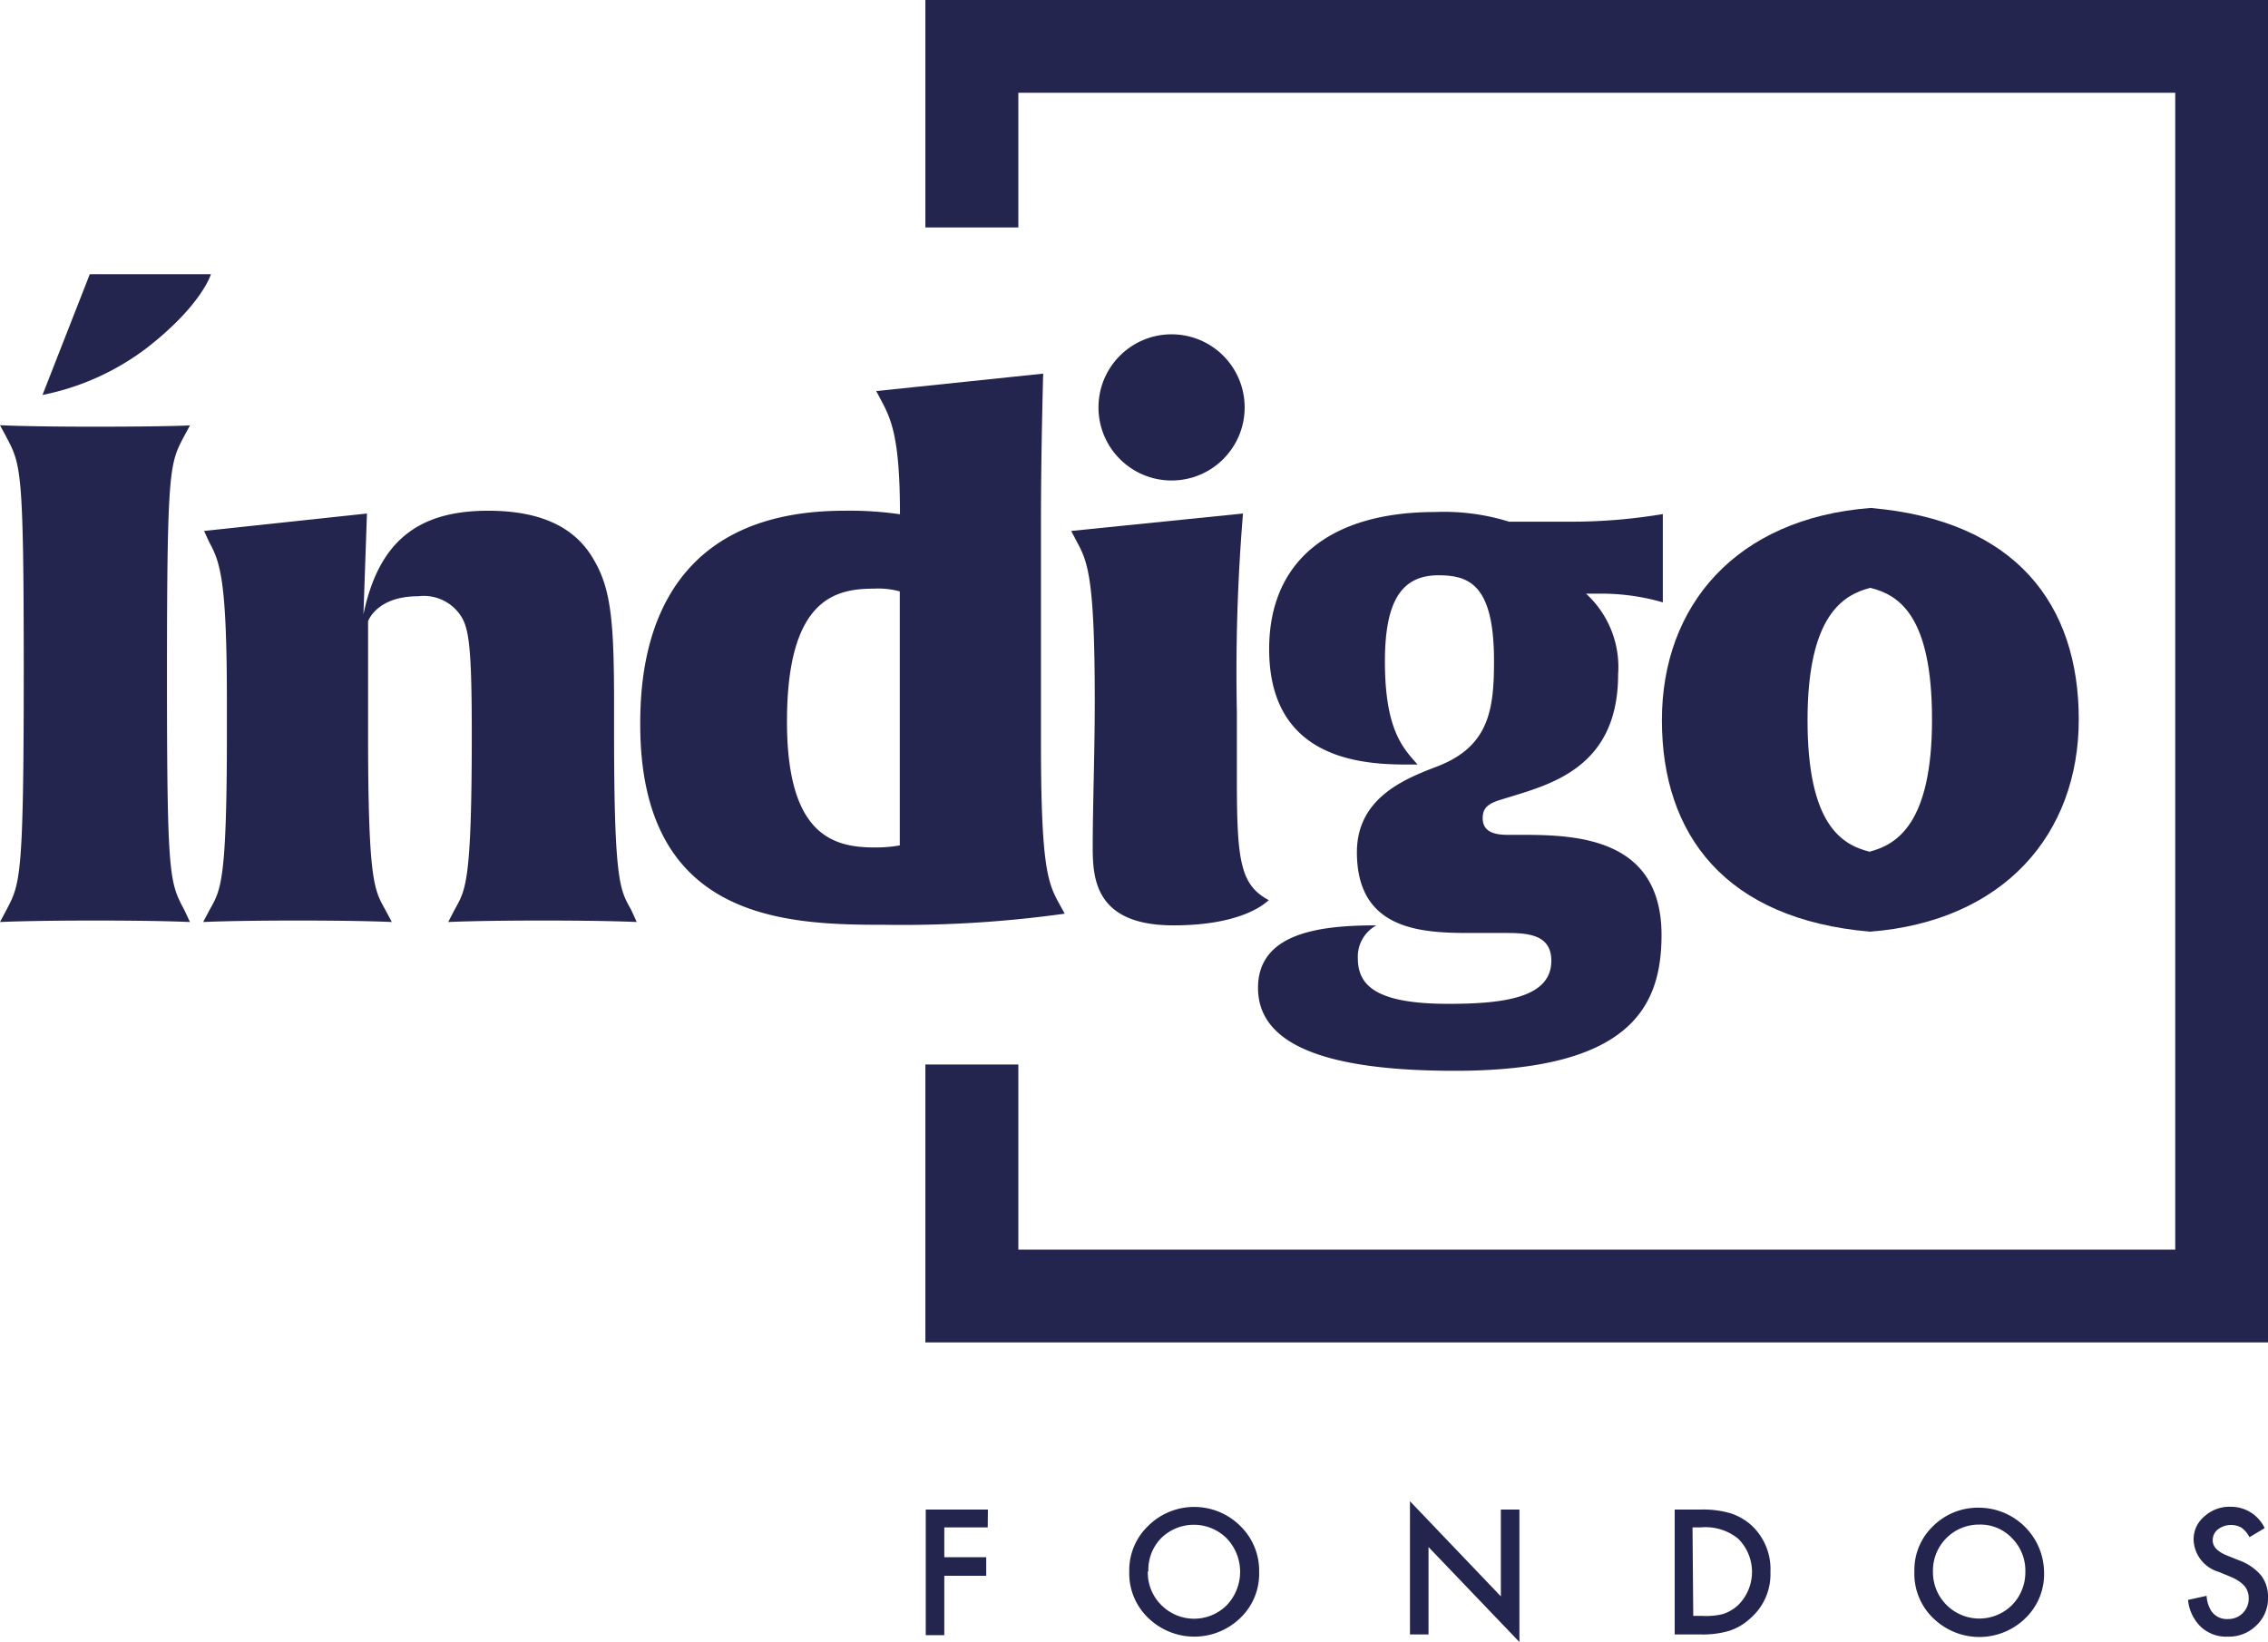 <svg xmlns="http://www.w3.org/2000/svg" viewBox="0 0 122.25 88.51"><defs><style>.cls-1{fill:#24254f;}</style></defs><title>Recurso 2</title><g id="Capa_2" data-name="Capa 2"><g id="Capa_1-2" data-name="Capa 1"><path class="cls-1" d="M10.24,49.7s-1.54-.08-5.1-.08S0,49.7,0,49.7l.34-.64c.75-1.43.94-1.69.94-12.94,0-10.92-.16-11.07-.94-12.57L0,22.92S1.43,23,5.1,23c3.86,0,5.14-.07,5.14-.07l-.34.63C9.15,25,9,25.24,9,36.49c0,10.92.15,11.07.94,12.57ZM4.84,14.78h6.53s-.49,1.68-3.49,4a13.74,13.74,0,0,1-5.59,2.51Z"/><path class="cls-1" d="M34.32,49.7s-1.5-.08-5.06-.08-5.1.08-5.1.08l.33-.64c.6-1.09.94-1.35.94-9.53,0-4.5-.15-5.55-.52-6.22a2.39,2.39,0,0,0-2.37-1.17c-2.25,0-2.7,1.35-2.7,1.35v6c0,8.14.34,8.48.94,9.57l.34.64s-1.5-.08-5.07-.08-5.1.08-5.1.08l.34-.64c.6-1.09.94-1.39.94-9.57V37.88c0-6.49-.34-7.54-.94-8.63L11,28.62l8.78-.94-.19,5.44c.83-4,3-5.59,6.72-5.59,2.92,0,4.76.94,5.73,2.7.91,1.57,1.06,3.38,1.06,7.76v1.5c0,8.18.33,8.48.93,9.57Z"/><path class="cls-1" d="M57.39,49.25a63.3,63.3,0,0,1-9.68.6c-5.32,0-13.2-.19-13.2-10.81,0-3.15.52-11.51,11-11.51a19,19,0,0,1,3,.19c0-3.87-.41-5-.94-6l-.34-.64,9-.94s-.12,4.13-.12,8V40c0,6.49.34,7.54.94,8.63ZM48.5,31.88a4.3,4.3,0,0,0-1.39-.15c-2.06,0-4.69.52-4.69,7.16,0,6,2.37,6.79,4.69,6.79a7.54,7.54,0,0,0,1.39-.11Z"/><path class="cls-1" d="M80.92,43.1c-.75.22-1,.48-1,1s.3.9,1.32.9h.56c2.89,0,7.76,0,7.76,5.4,0,3.86-1.68,7.32-11.14,7.32-7.12,0-10.61-1.47-10.61-4.47s3.41-3.37,6.38-3.37a1.92,1.92,0,0,0-1,1.76c0,1.46.94,2.47,4.88,2.47,3,0,5.55-.33,5.55-2.32,0-1.43-1.28-1.5-2.48-1.5h-2c-2.67,0-6-.23-6-4.35,0-3,2.7-4,4.39-4.65,2.77-1.09,3-3.12,3-5.67,0-4.12-1.35-4.61-3-4.61-2,0-2.88,1.42-2.88,4.65,0,3.71,1,4.69,1.76,5.55-2.06,0-8,.26-8-6.22,0-4.88,3.45-7.39,8.93-7.39a11.8,11.8,0,0,1,4,.52h3.19a29.83,29.83,0,0,0,5.1-.41s0,.64,0,2.44,0,2.32,0,2.32A11.86,11.86,0,0,0,86.21,32h-.72a5.36,5.36,0,0,1,1.73,4.35C87.22,41.56,83.32,42.34,80.92,43.1Z"/><path class="cls-1" d="M100.8,50.22C93,49.55,89.58,45,89.58,38.82s4-10.88,11.25-11.44c7.84.67,11.22,5.21,11.22,11.4S108,49.66,100.8,50.22Zm0-18.53c-1.46.38-3.37,1.5-3.37,7.13s1.84,6.71,3.34,7.09c1.46-.38,3.37-1.5,3.37-7.13S102.33,32.07,100.83,31.69Z"/><path class="cls-1" d="M63.25,49.88c-4.24,0-4.35-2.55-4.35-4.23,0-2.14.11-5.22.11-7.77,0-6.49-.34-7.54-.94-8.63l-.33-.63L67,27.68a104.22,104.22,0,0,0-.33,10.69V42c0,4.39.18,5.7,1.72,6.52C68.35,48.53,67.19,49.88,63.25,49.88Z"/><circle class="cls-1" cx="63.15" cy="21.96" r="3.94"/><polygon class="cls-1" points="122.25 72.36 49.88 72.36 49.88 57.38 54.89 57.38 54.89 67.36 117.25 67.36 117.25 5 54.89 5 54.89 12.26 49.88 12.26 49.88 0 122.25 0 122.25 72.36"/><path class="cls-1" d="M53.24,82.33H50.9v1.61h2.26v1H50.9v3.2h-1V81.37h3.35Z"/><path class="cls-1" d="M60.87,84.7a3.3,3.3,0,0,1,1-2.43,3.52,3.52,0,0,1,5,0,3.36,3.36,0,0,1,1,2.47,3.29,3.29,0,0,1-1,2.46,3.56,3.56,0,0,1-4.86.12A3.32,3.32,0,0,1,60.87,84.7Zm1,0a2.46,2.46,0,0,0,.74,1.83,2.49,2.49,0,0,0,3.51,0,2.61,2.61,0,0,0,0-3.61,2.51,2.51,0,0,0-3.54,0A2.44,2.44,0,0,0,61.9,84.72Z"/><path class="cls-1" d="M76,88.1V80.92l4.9,5.13V81.37h1v7.14L77,83.39V88.1Z"/><path class="cls-1" d="M90.27,88.1V81.37h1.41a5.25,5.25,0,0,1,1.6.2,3.13,3.13,0,0,1,1.15.67,3.22,3.22,0,0,1,1,2.5,3.14,3.14,0,0,1-1.09,2.5,3.06,3.06,0,0,1-1.14.67,5,5,0,0,1-1.58.19Zm1-1h.46A3.78,3.78,0,0,0,92.88,87a2.23,2.23,0,0,0,.81-.48,2.52,2.52,0,0,0,0-3.58,2.79,2.79,0,0,0-2-.61h-.46Z"/><path class="cls-1" d="M103.19,84.7a3.26,3.26,0,0,1,1-2.43,3.42,3.42,0,0,1,2.49-1,3.52,3.52,0,0,1,3.5,3.49,3.3,3.3,0,0,1-1,2.46,3.55,3.55,0,0,1-4.85.12A3.32,3.32,0,0,1,103.19,84.7Zm1,0a2.5,2.5,0,0,0,4.26,1.82,2.51,2.51,0,0,0,.72-1.8,2.48,2.48,0,0,0-.72-1.81,2.34,2.34,0,0,0-1.76-.73,2.48,2.48,0,0,0-2.5,2.52Z"/><path class="cls-1" d="M122.07,82.37l-.82.49a1.41,1.41,0,0,0-.44-.52,1.16,1.16,0,0,0-1.26.1.73.73,0,0,0-.28.59c0,.33.24.59.73.8l.67.27a2.81,2.81,0,0,1,1.2.81,1.85,1.85,0,0,1,.38,1.17,2,2,0,0,1-.62,1.53,2.1,2.1,0,0,1-1.55.61,2,2,0,0,1-1.44-.52,2.32,2.32,0,0,1-.7-1.46l1-.22a1.71,1.71,0,0,0,.25.81,1,1,0,0,0,.91.44,1.07,1.07,0,0,0,.79-.32,1.09,1.09,0,0,0,.32-.8,1,1,0,0,0-.06-.36.9.9,0,0,0-.17-.3,1.56,1.56,0,0,0-.3-.26,2.44,2.44,0,0,0-.43-.23l-.65-.27A1.87,1.87,0,0,1,118.24,83a1.6,1.6,0,0,1,.58-1.26,2,2,0,0,1,1.44-.52A2,2,0,0,1,122.07,82.37Z"/></g></g></svg>